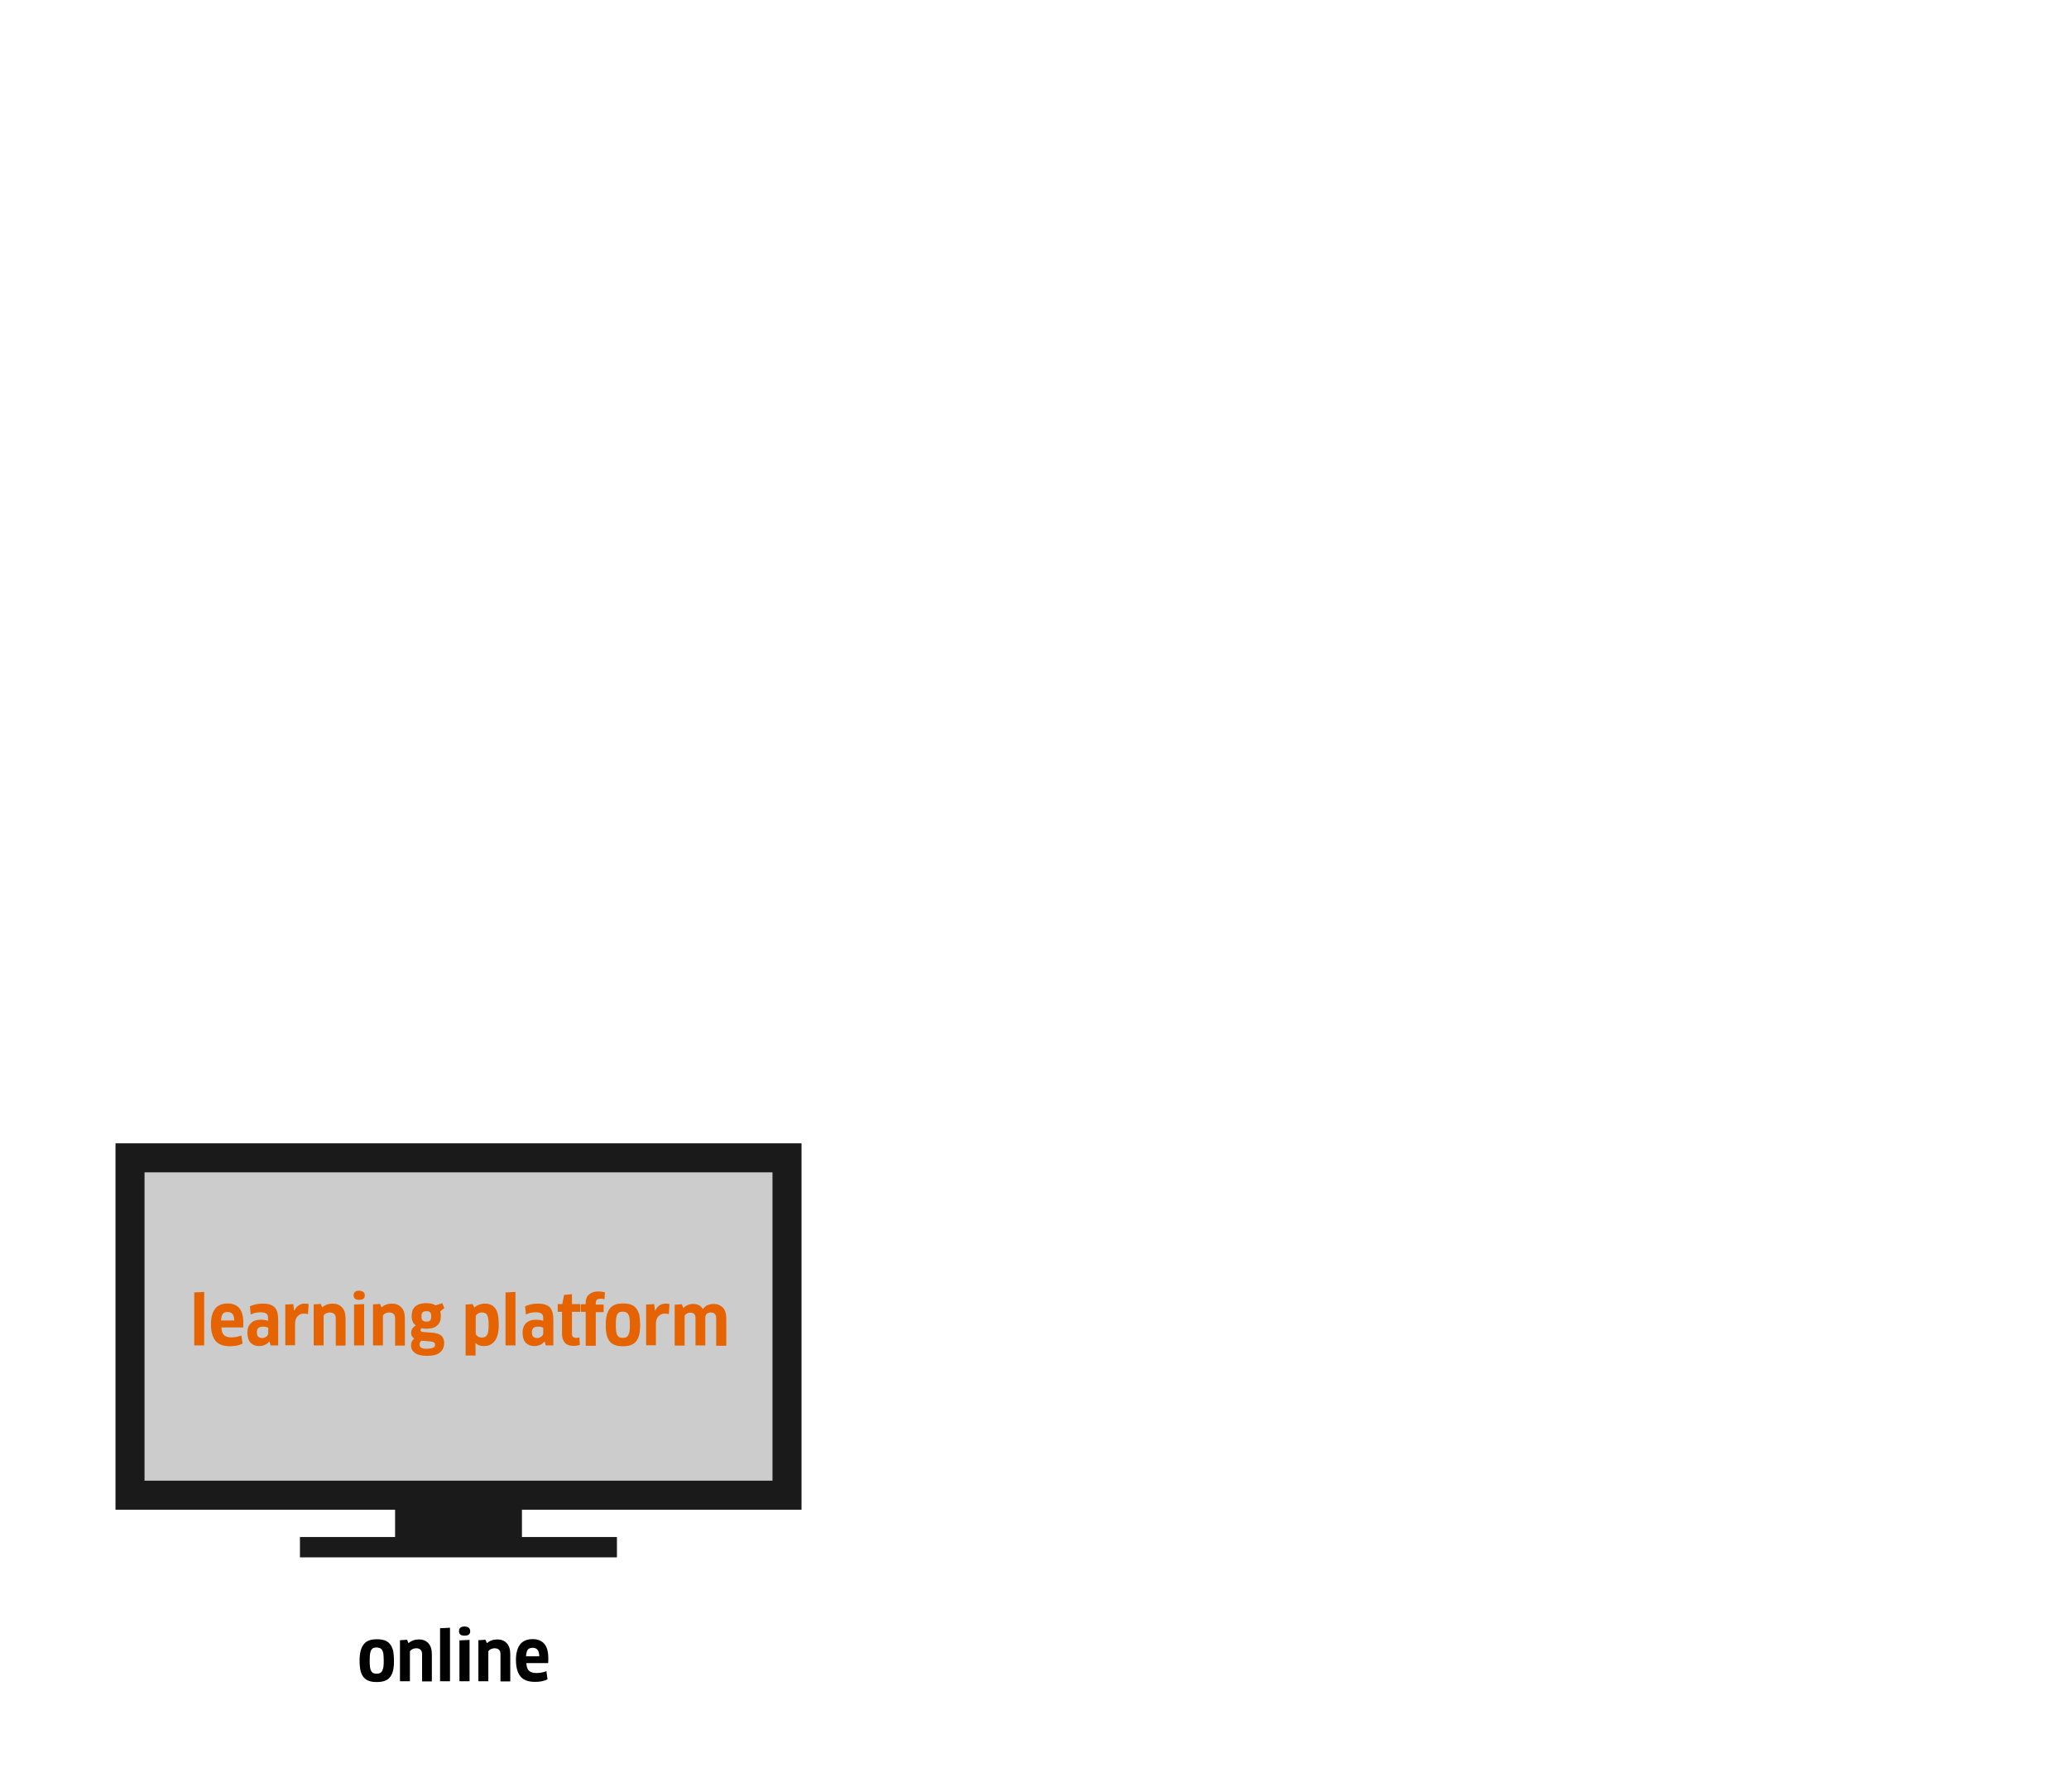 <?xml version="1.0" encoding="utf-8"?>
<!-- Generator: Adobe Illustrator 26.0.3, SVG Export Plug-In . SVG Version: 6.00 Build 0)  -->
<svg version="1.1" id="Ebene_5" xmlns="http://www.w3.org/2000/svg" xmlns:xlink="http://www.w3.org/1999/xlink" x="0px" y="0px"
	 viewBox="0 0 1311.3 1135.6" style="enable-background:new 0 0 1311.3 1135.6;" xml:space="preserve">
<style type="text/css">
	.st0{fill:#1A1A1A;}
	.st1{fill:#CCCCCC;}
	.st2{enable-background:new    ;}
	.st3{fill:#E56300;}
</style>
<g>
	<rect x="250.4" y="940.3" class="st0" width="80.4" height="35.4"/>
</g>
<g>
	<rect x="190.1" y="974" class="st0" width="200.9" height="12.9"/>
</g>
<g>
	<rect x="82.4" y="733.7" class="st1" width="416.4" height="213.8"/>
</g>
<g>
	<path class="st0" d="M508,956.7H73.2V724.5H508V956.7z M91.6,938.3h398V742.9h-398V938.3z"/>
</g>
<g class="st2">
	<path class="st3" d="M123.1,852.6V819l6.3-0.3v33.9H123.1z"/>
</g>
<g class="st2">
	<path class="st3" d="M145.8,853.1c-4.2,0-7.3-1.1-9.2-3.4c-1.9-2.3-2.9-5.8-2.9-10.5c0-4.3,0.9-7.5,2.6-9.8c1.7-2.2,4.4-3.4,8-3.4
		c3.1,0,5.6,1,7.3,2.9c1.7,1.9,2.6,5,2.6,9.2c0,0.5,0,1,0,1.6c0,0.5-0.1,1.1-0.1,1.5h-13.8c0.1,2.4,0.7,4,1.7,4.9
		c1,0.9,2.6,1.4,4.6,1.4c1.1,0,2.2-0.1,3.3-0.3c1-0.2,2-0.5,3.1-0.9l0.7,5.2c-1,0.5-2.2,0.9-3.5,1.2
		C148.7,852.9,147.3,853.1,145.8,853.1z M148.5,836.9c-0.1-2-0.4-3.5-1.2-4.3c-0.7-0.8-1.7-1.2-3-1.2c-1.4,0-2.5,0.4-3.1,1.2
		c-0.6,0.8-1,2.2-1.1,4.2H148.5z"/>
</g>
<g class="st2">
	<path class="st3" d="M170.8,850.1l-0.1,0c-0.7,0.9-1.7,1.6-2.7,2.1c-1.1,0.5-2.3,0.8-3.7,0.8c-2.3,0-4.1-0.7-5.5-2.1
		c-1.3-1.4-2-3.6-2-6.5c0-2.5,0.7-4.4,2.2-5.9c1.5-1.5,3.6-2.2,6.4-2.2c0.9,0,1.7,0.1,2.5,0.2c0.7,0.1,1.4,0.3,2,0.5v-1.6
		c0-1.4-0.3-2.4-1-2.9c-0.7-0.6-1.9-0.9-3.5-0.9c-1.3,0-2.4,0.1-3.4,0.3c-1,0.2-2,0.6-3.1,1.1l-0.5-5.2c2.4-1.1,5.1-1.7,8.2-1.7
		c1.8,0,3.3,0.2,4.5,0.6c1.2,0.4,2.2,1,3,1.8c0.8,0.8,1.3,1.9,1.7,3.2c0.3,1.3,0.5,2.8,0.5,4.6v16.3h-4.8L170.8,850.1z M169.9,841.3
		c-0.3-0.1-0.7-0.3-1.2-0.4c-0.5-0.1-1.2-0.2-2-0.2c-1.4,0-2.4,0.3-3,0.9c-0.6,0.6-0.9,1.5-0.9,2.7c0,1.3,0.3,2.2,0.9,2.8
		c0.6,0.5,1.4,0.8,2.4,0.8c1,0,1.9-0.3,2.7-0.9c0.8-0.6,1.2-1.3,1.2-2.2V841.3z"/>
	<path class="st3" d="M180.8,852.6v-25.9l5.1-0.3l0.5,4.2h0.1c0.7-1.5,1.7-2.6,2.8-3.4c1.1-0.7,2.4-1.1,3.7-1.1c1,0,1.9,0.1,2.6,0.3
		l-0.4,6.4c-0.7-0.3-1.6-0.4-2.6-0.4c-1.6,0-2.9,0.6-4,1.7s-1.6,2.8-1.6,5v13.4H180.8z"/>
	<path class="st3" d="M212.8,852.6v-17.1c0-1.4-0.3-2.3-1-2.9c-0.6-0.6-1.6-0.9-2.8-0.9c-0.8,0-1.5,0.2-2.2,0.5
		c-0.7,0.3-1.3,0.8-1.7,1.4v19h-6.3v-26l4.5-0.3l0.9,2.2c0.9-0.8,1.9-1.4,3-1.8c1.1-0.4,2.3-0.6,3.6-0.6c2.5,0,4.5,0.8,6,2.4
		c1.5,1.6,2.2,3.9,2.2,7.1v17.1H212.8z"/>
	<path class="st3" d="M231.2,820.9c0,1.9-1.2,2.8-3.5,2.8c-1.2,0-2.1-0.2-2.7-0.7c-0.6-0.4-0.9-1.2-0.9-2.2c0-1.9,1.2-2.9,3.6-2.9
		C230,818.1,231.2,819,231.2,820.9z M224.4,852.6v-25.9l6.4-0.3v26.2H224.4z"/>
	<path class="st3" d="M250.4,852.6v-17.1c0-1.4-0.3-2.3-1-2.9c-0.6-0.6-1.6-0.9-2.8-0.9c-0.8,0-1.5,0.2-2.2,0.5
		c-0.7,0.3-1.3,0.8-1.7,1.4v19h-6.3v-26l4.5-0.3l0.9,2.2c0.9-0.8,1.9-1.4,3-1.8c1.1-0.4,2.3-0.6,3.6-0.6c2.5,0,4.5,0.8,6,2.4
		c1.5,1.6,2.2,3.9,2.2,7.1v17.1H250.4z"/>
	<path class="st3" d="M270.2,842c-1,0-2-0.1-2.9-0.3c-0.5,0.3-0.8,0.7-0.8,1.2c0,0.7,0.6,1.1,1.7,1.2l5.5,0.4c2.8,0.2,4.8,0.9,6,1.9
		c1.2,1.1,1.8,2.6,1.8,4.6c0,2.6-0.9,4.6-2.6,6c-1.7,1.5-4.5,2.2-8.4,2.2c-1.7,0-3.2-0.2-4.5-0.5c-1.2-0.3-2.3-0.8-3.1-1.4
		c-0.8-0.6-1.4-1.3-1.8-2.1c-0.4-0.8-0.6-1.7-0.6-2.7c0-0.8,0.2-1.5,0.5-2.3c0.3-0.7,0.8-1.4,1.5-2c-0.6-0.4-1-0.9-1.4-1.5
		c-0.4-0.6-0.5-1.3-0.5-2.2c0-0.9,0.2-1.7,0.7-2.5c0.5-0.8,1.2-1.5,2.3-2c-0.8-0.6-1.5-1.4-2-2.4c-0.5-1-0.7-2.2-0.7-3.7
		c0-1.2,0.2-2.3,0.5-3.3c0.3-1,0.9-1.8,1.6-2.5c0.7-0.7,1.7-1.3,2.9-1.7c1.2-0.4,2.6-0.6,4.3-0.6c1.1,0,2.1,0.1,3.1,0.3
		c1,0.2,2,0.6,2.8,1.1l4.2-1.4l1.3,3.1l-2.6,2.2c0.3,0.8,0.4,1.8,0.4,2.9c0,2.6-0.7,4.5-2.2,5.8C275.8,841.3,273.4,842,270.2,842z
		 M267.1,849.6c-0.4,0.3-0.7,0.7-0.9,1.1c-0.2,0.4-0.3,0.8-0.3,1.2c0,0.9,0.3,1.6,1,2.1c0.7,0.5,1.8,0.7,3.3,0.7
		c1.1,0,2-0.1,2.7-0.2c0.7-0.1,1.3-0.3,1.7-0.5c0.4-0.2,0.7-0.5,0.9-0.8c0.2-0.3,0.2-0.7,0.2-1.1c0-0.6-0.2-1.1-0.7-1.4
		c-0.4-0.3-1.3-0.5-2.6-0.7L267.1,849.6z M270.2,830.9c-1.1,0-1.9,0.3-2.4,0.8c-0.5,0.5-0.7,1.4-0.7,2.5c0,0.7,0.1,1.2,0.2,1.6
		c0.1,0.4,0.3,0.8,0.6,1c0.3,0.2,0.6,0.4,0.9,0.5c0.4,0.1,0.8,0.2,1.2,0.2c1.3,0,2.1-0.2,2.6-0.7c0.4-0.5,0.7-1.3,0.7-2.6
		c0-1.2-0.2-2.1-0.7-2.6C272.2,831.1,271.3,830.9,270.2,830.9z"/>
	<path class="st3" d="M316.1,839.5c0,4.6-0.8,8-2.5,10.2c-1.7,2.2-3.9,3.3-6.8,3.3c-1,0-2-0.1-2.9-0.4c-0.9-0.3-1.7-0.8-2.5-1.5
		l-0.1,0l0.1,3.5v4.4h-6.3v-32.3l4.4-0.3l1.2,2.2c0.8-0.8,1.8-1.4,2.9-1.8c1.1-0.4,2.3-0.7,3.5-0.7c1.5,0,2.8,0.2,3.9,0.7
		c1.1,0.4,2.1,1.2,2.8,2.2c0.8,1,1.4,2.4,1.8,4.2C315.9,834.8,316.1,837,316.1,839.5z M309.7,839.3c0-1.5-0.1-2.8-0.3-3.8
		c-0.2-1-0.4-1.8-0.8-2.3c-0.3-0.6-0.8-0.9-1.3-1.2c-0.5-0.2-1.2-0.3-1.9-0.3c-0.9,0-1.6,0.2-2.3,0.6c-0.7,0.4-1.2,0.9-1.6,1.5v11.6
		c0.3,0.6,0.8,1.2,1.5,1.6c0.6,0.4,1.4,0.6,2.4,0.6c0.7,0,1.3-0.1,1.8-0.3s1-0.6,1.4-1.2c0.4-0.6,0.7-1.4,0.9-2.5
		C309.6,842.5,309.7,841.1,309.7,839.3z"/>
	<path class="st3" d="M320.4,852.6V819l6.3-0.3v33.9H320.4z"/>
	<path class="st3" d="M345.2,850.1l-0.1,0c-0.7,0.9-1.7,1.6-2.7,2.1c-1.1,0.5-2.3,0.8-3.7,0.8c-2.3,0-4.1-0.7-5.5-2.1
		c-1.3-1.4-2-3.6-2-6.5c0-2.5,0.7-4.4,2.2-5.9c1.5-1.5,3.6-2.2,6.4-2.2c0.9,0,1.7,0.1,2.5,0.2c0.7,0.1,1.4,0.3,2,0.5v-1.6
		c0-1.4-0.3-2.4-1-2.9c-0.7-0.6-1.9-0.9-3.5-0.9c-1.3,0-2.4,0.1-3.4,0.3c-1,0.2-2,0.6-3.1,1.1l-0.5-5.2c2.4-1.1,5.1-1.7,8.2-1.7
		c1.8,0,3.3,0.2,4.5,0.6c1.2,0.4,2.2,1,3,1.8c0.8,0.8,1.3,1.9,1.7,3.2c0.3,1.3,0.5,2.8,0.5,4.6v16.3h-4.8L345.2,850.1z M344.2,841.3
		c-0.3-0.1-0.7-0.3-1.2-0.4c-0.5-0.1-1.2-0.2-2-0.2c-1.4,0-2.4,0.3-3,0.9c-0.6,0.6-0.9,1.5-0.9,2.7c0,1.3,0.3,2.2,0.9,2.8
		c0.6,0.5,1.4,0.8,2.4,0.8c1,0,1.9-0.3,2.7-0.9c0.8-0.6,1.2-1.3,1.2-2.2V841.3z"/>
</g>
<g class="st2">
	<path class="st3" d="M362.5,831.3v13.8c0,1,0.2,1.7,0.7,2.1c0.5,0.4,1.2,0.6,2.1,0.6c0.3,0,0.6,0,1-0.1c0.3-0.1,0.6-0.1,0.9-0.2
		l0.3,4.7c-0.4,0.2-1,0.4-1.7,0.5c-0.7,0.1-1.5,0.2-2.3,0.2c-2.4,0-4.3-0.7-5.5-2c-1.2-1.4-1.8-3.3-1.8-5.7v-13.9h-2.7v-4.9h2.9
		l1.1-5.8l5-0.5v6.3h5.3v4.9H362.5z"/>
</g>
<g class="st2">
	<path class="st3" d="M371.2,852.6v-21.3h-3v-4.8h3v-1.2c0-1,0.2-1.9,0.5-2.7c0.3-0.8,0.8-1.6,1.5-2.2c0.7-0.6,1.5-1.1,2.6-1.5
		c1-0.4,2.3-0.5,3.7-0.5c0.7,0,1.4,0.1,2.1,0.2c0.7,0.1,1.3,0.2,1.8,0.4l-0.3,4.3c-0.3-0.1-0.7-0.2-1.1-0.2
		c-0.4-0.1-0.8-0.1-1.2-0.1c-1.2,0-2,0.2-2.5,0.7c-0.5,0.5-0.7,1.1-0.7,2v1h5v4.8h-5v21.3H371.2z"/>
</g>
<g class="st2">
	<path class="st3" d="M405.7,839.6c0,2.5-0.2,4.6-0.6,6.3c-0.4,1.7-1.1,3.1-2,4.2c-0.9,1.1-2,1.8-3.4,2.3s-3,0.7-4.9,0.7
		c-1.9,0-3.5-0.2-4.9-0.7s-2.5-1.2-3.4-2.3s-1.6-2.5-2-4.2s-0.6-3.8-0.6-6.3c0-2.5,0.2-4.6,0.7-6.3c0.4-1.7,1.1-3.1,2-4.2
		c0.9-1.1,2-1.9,3.4-2.4s3-0.7,4.9-0.7c1.9,0,3.5,0.2,4.9,0.7s2.5,1.3,3.4,2.4c0.9,1.1,1.5,2.5,2,4.2
		C405.5,835.1,405.7,837.2,405.7,839.6z M390.3,839.6c0,1.7,0.1,3.1,0.2,4.1c0.2,1.1,0.4,1.9,0.8,2.5c0.4,0.6,0.8,1.1,1.4,1.3
		c0.6,0.2,1.3,0.3,2.1,0.3c0.8,0,1.5-0.1,2-0.4c0.6-0.2,1-0.7,1.4-1.3c0.3-0.6,0.6-1.5,0.8-2.5c0.2-1.1,0.2-2.4,0.2-4.1
		c0-1.7-0.1-3-0.2-4.1c-0.2-1.1-0.4-1.9-0.8-2.5c-0.3-0.6-0.8-1-1.4-1.3c-0.6-0.2-1.2-0.4-2-0.4c-0.8,0-1.5,0.1-2.1,0.3
		c-0.6,0.2-1,0.7-1.4,1.3c-0.4,0.6-0.6,1.5-0.8,2.6C390.4,836.6,390.3,838,390.3,839.6z"/>
	<path class="st3" d="M409.5,852.6v-25.9l5.1-0.3l0.5,4.2h0.1c0.7-1.5,1.7-2.6,2.8-3.4c1.1-0.7,2.4-1.1,3.7-1.1c1,0,1.9,0.1,2.6,0.3
		l-0.4,6.4c-0.7-0.3-1.6-0.4-2.6-0.4c-1.6,0-2.9,0.6-4,1.7s-1.6,2.8-1.6,5v13.4H409.5z"/>
	<path class="st3" d="M453.9,852.6v-17.2c0-1.3-0.3-2.2-0.9-2.8c-0.6-0.6-1.5-0.9-2.6-0.9c-1,0-1.8,0.3-2.5,0.9
		c-0.6,0.6-0.9,1.5-0.9,2.7v17.3h-6.2v-17.3c0-1.3-0.3-2.2-0.9-2.7c-0.6-0.5-1.4-0.8-2.5-0.8c-0.7,0-1.4,0.2-2,0.5
		c-0.6,0.3-1.1,0.8-1.5,1.4v19h-6.3v-25.9l4.5-0.3l1,2.4c0.8-0.8,1.7-1.5,2.8-1.9c1.1-0.5,2.2-0.7,3.3-0.7c3,0,5,1.1,6.3,3.3
		c0.8-1.1,1.7-2,2.9-2.5s2.4-0.8,3.9-0.8c2.4,0,4.3,0.8,5.8,2.3s2.2,3.9,2.2,7v17.2H453.9z"/>
</g>
<g class="st2">
	<path d="M249.7,1052.4c0,2.5-0.2,4.6-0.6,6.3c-0.4,1.7-1.1,3.1-2,4.2c-0.9,1.1-2,1.8-3.4,2.3s-3,0.7-4.9,0.7
		c-1.9,0-3.5-0.2-4.9-0.7s-2.5-1.2-3.4-2.3s-1.6-2.5-2-4.2s-0.6-3.8-0.6-6.3c0-2.5,0.2-4.6,0.7-6.3c0.4-1.7,1.1-3.1,2-4.2
		c0.9-1.1,2-1.9,3.4-2.4s3-0.7,4.9-0.7c1.9,0,3.5,0.2,4.9,0.7s2.5,1.3,3.4,2.4c0.9,1.1,1.5,2.5,2,4.2
		C249.5,1047.9,249.7,1050,249.7,1052.4z M234.3,1052.4c0,1.7,0.1,3.1,0.2,4.1c0.2,1.1,0.4,1.9,0.8,2.5c0.4,0.6,0.8,1.1,1.4,1.3
		c0.6,0.2,1.3,0.3,2.1,0.3c0.8,0,1.5-0.1,2-0.4c0.6-0.2,1-0.7,1.4-1.3c0.3-0.6,0.6-1.5,0.8-2.5c0.2-1.1,0.2-2.4,0.2-4.1
		c0-1.7-0.1-3-0.2-4.1c-0.2-1.1-0.4-1.9-0.8-2.5c-0.3-0.6-0.8-1-1.4-1.3c-0.6-0.2-1.2-0.4-2-0.4c-0.8,0-1.5,0.1-2.1,0.3
		c-0.6,0.2-1,0.7-1.4,1.3c-0.4,0.6-0.6,1.5-0.8,2.6C234.4,1049.4,234.3,1050.8,234.3,1052.4z"/>
	<path d="M267.5,1065.4v-17.1c0-1.4-0.3-2.3-1-2.9c-0.6-0.6-1.6-0.9-2.8-0.9c-0.8,0-1.5,0.2-2.2,0.5c-0.7,0.3-1.3,0.8-1.7,1.4v19
		h-6.3v-26l4.5-0.3l0.9,2.2c0.9-0.8,1.9-1.4,3-1.8c1.1-0.4,2.3-0.6,3.6-0.6c2.5,0,4.5,0.8,6,2.4c1.5,1.6,2.2,3.9,2.2,7.1v17.1H267.5
		z"/>
	<path d="M278.9,1065.4v-33.6l6.3-0.3v33.9H278.9z"/>
	<path d="M298,1033.7c0,1.9-1.2,2.8-3.5,2.8c-1.2,0-2.1-0.2-2.7-0.7c-0.6-0.4-0.9-1.2-0.9-2.2c0-1.9,1.2-2.9,3.6-2.9
		C296.8,1030.8,298,1031.8,298,1033.7z M291.2,1065.4v-25.9l6.4-0.3v26.2H291.2z"/>
	<path d="M317.2,1065.4v-17.1c0-1.4-0.3-2.3-1-2.9c-0.6-0.6-1.6-0.9-2.8-0.9c-0.8,0-1.5,0.2-2.2,0.5c-0.7,0.3-1.3,0.8-1.7,1.4v19
		h-6.3v-26l4.5-0.3l0.9,2.2c0.9-0.8,1.9-1.4,3-1.8c1.1-0.4,2.3-0.6,3.6-0.6c2.5,0,4.5,0.8,6,2.4c1.5,1.6,2.2,3.9,2.2,7.1v17.1H317.2
		z"/>
	<path d="M339.1,1065.8c-4.2,0-7.3-1.1-9.2-3.4c-1.9-2.3-2.9-5.8-2.9-10.5c0-4.3,0.9-7.5,2.6-9.8c1.7-2.2,4.4-3.4,8-3.4
		c3.1,0,5.6,1,7.3,2.9c1.7,1.9,2.6,5,2.6,9.2c0,0.5,0,1,0,1.6c0,0.5-0.1,1.1-0.1,1.5h-13.8c0.1,2.4,0.7,4,1.7,4.9
		c1,0.9,2.6,1.4,4.6,1.4c1.1,0,2.2-0.1,3.3-0.3c1-0.2,2-0.5,3.1-0.9l0.7,5.2c-1,0.5-2.2,0.9-3.5,1.2
		C342,1065.7,340.6,1065.8,339.1,1065.8z M341.8,1049.7c-0.1-2-0.4-3.5-1.2-4.3c-0.7-0.8-1.7-1.2-3-1.2c-1.4,0-2.5,0.4-3.1,1.2
		c-0.6,0.8-1,2.2-1.1,4.2H341.8z"/>
</g>
</svg>
